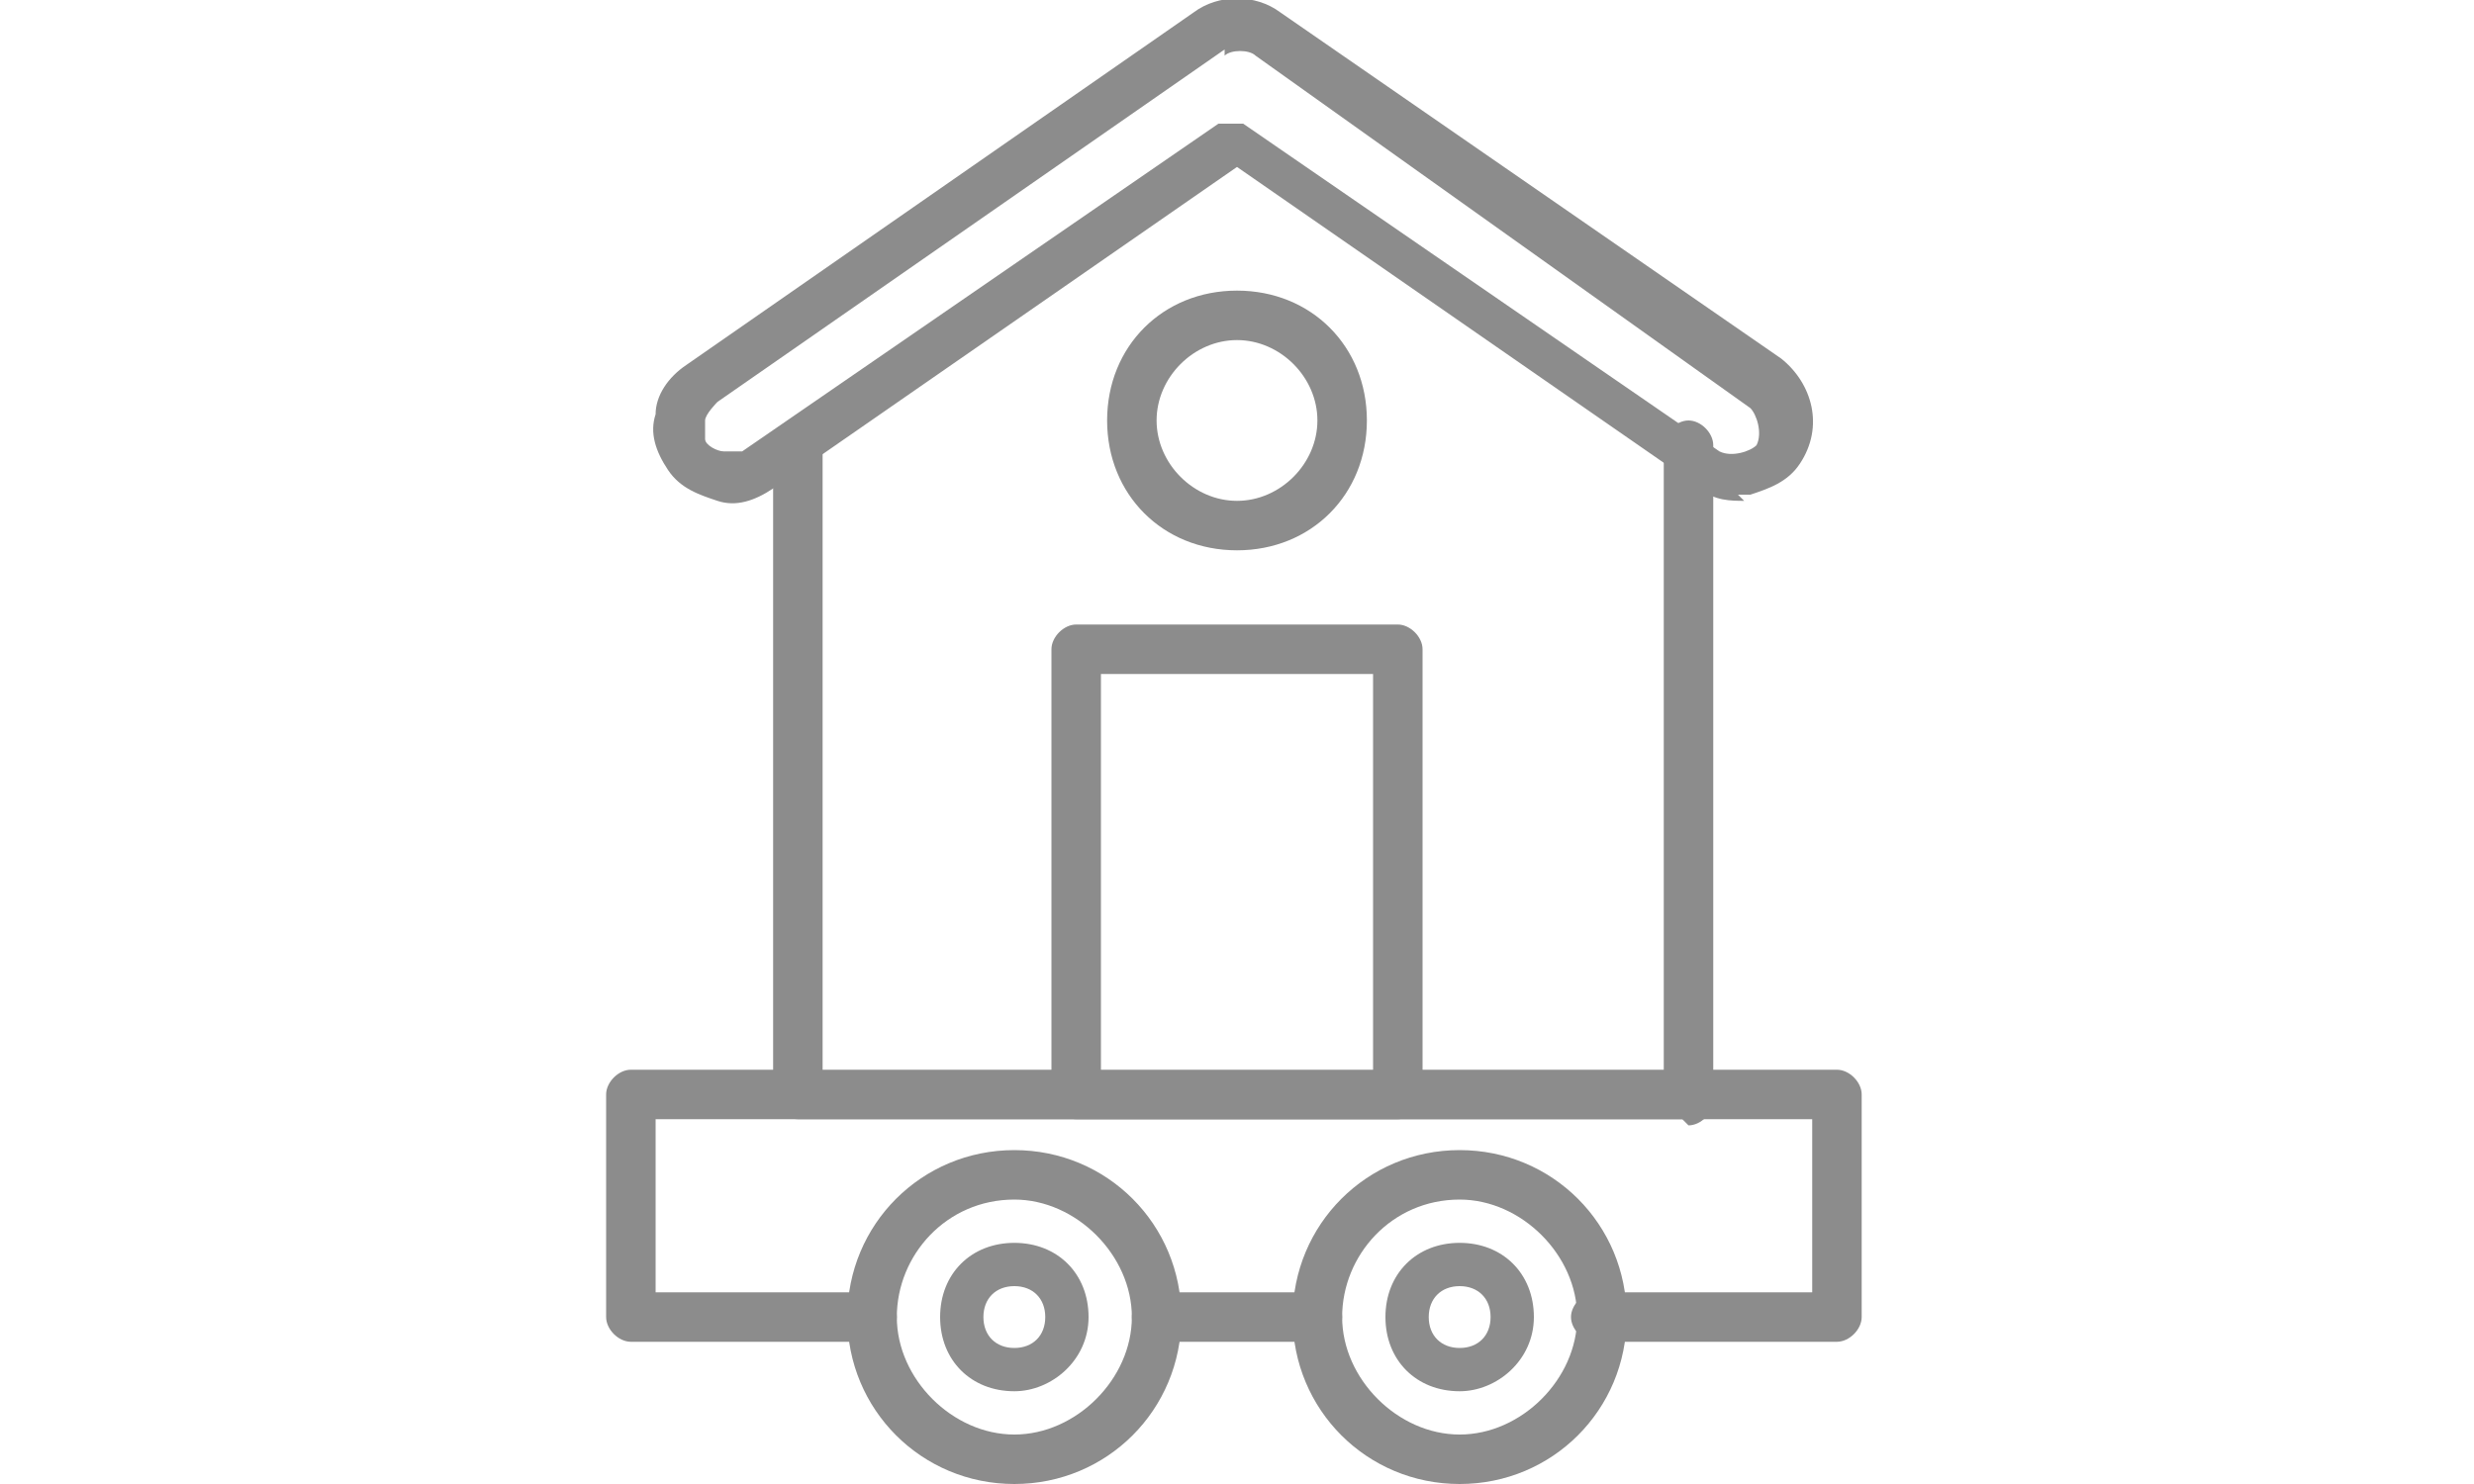 <?xml version="1.0" encoding="UTF-8"?>
<svg id="Livello_1" data-name="Livello 1" xmlns="http://www.w3.org/2000/svg" version="1.1" viewBox="0 0 40 24">
  <defs>
    <style>
      .cls-1 {
        fill: #8c8c8c;
        stroke-width: 0px;
      }
    </style>
  </defs>
  <g>
    <path class="cls-1" d="M29.7,21.7h-3.9c-.2,0-.4-.2-.4-.4s.2-.4.4-.4h3.5v-2.8H10.6v2.8h3.5c.2,0,.4.2.4.4s-.2.4-.4.4h-3.9c-.2,0-.4-.2-.4-.4v-3.6c0-.2.2-.4.4-.4h19.5c.2,0,.4.2.4.4v3.6c0,.2-.2.4-.4.4Z"/>
    <path class="cls-1" d="M21.3,21.7h-2.6c-.2,0-.4-.2-.4-.4s.2-.4.4-.4h2.6c.2,0,.4.2.4.4s-.2.4-.4.4Z"/>
    <path class="cls-1" d="M16.4,24c-1.5,0-2.7-1.2-2.7-2.7s1.2-2.7,2.7-2.7,2.7,1.2,2.7,2.7-1.2,2.7-2.7,2.7ZM16.4,19.4c-1.1,0-1.9.9-1.9,1.9s.9,1.9,1.9,1.9,1.9-.9,1.9-1.9-.9-1.9-1.9-1.9Z"/>
    <path class="cls-1" d="M23.6,24c-1.5,0-2.7-1.2-2.7-2.7s1.2-2.7,2.7-2.7,2.7,1.2,2.7,2.7-1.2,2.7-2.7,2.7ZM23.6,19.4c-1.1,0-1.9.9-1.9,1.9s.9,1.9,1.9,1.9,1.9-.9,1.9-1.9-.9-1.9-1.9-1.9Z"/>
    <g>
      <path class="cls-1" d="M28.2,8.1c-.2,0-.5,0-.7-.2l-7.5-5.2-7.5,5.2c-.3.2-.6.3-.9.2s-.6-.2-.8-.5c-.2-.3-.3-.6-.2-.9,0-.3.2-.6.5-.8L19.3.2s0,0,0,0c.4-.3,1-.3,1.4,0l8.1,5.6c.5.4.7,1.1.3,1.7-.2.3-.5.4-.8.5,0,0-.1,0-.2,0ZM19.8.8s0,0,0,0l-8.2,5.7h0c0,0-.2.2-.2.3,0,.1,0,.2,0,.3s.2.2.3.2.2,0,.3,0l7.7-5.3c.1,0,.3,0,.4,0l7.7,5.3c.2.1.5,0,.6-.1.1-.2,0-.5-.1-.6L20.3.9s0,0,0,0c-.1-.1-.4-.1-.5,0ZM11.4,6.2h0Z"/>
      <path class="cls-1" d="M27.2,18.1h-14.3c-.2,0-.4-.2-.4-.4V7.2c0-.2.2-.4.4-.4s.4.2.4.4v10.2h13.6V7.2c0-.2.2-.4.4-.4s.4.2.4.4v10.6c0,.2-.2.4-.4.4Z"/>
      <path class="cls-1" d="M22.6,18.1h-5.2c-.2,0-.4-.2-.4-.4v-7.2c0-.2.2-.4.4-.4h5.2c.2,0,.4.2.4.4v7.2c0,.2-.2.4-.4.4ZM17.8,17.4h4.4v-6.5h-4.4v6.5Z"/>
      <path class="cls-1" d="M20,8.9c-1.2,0-2.1-.9-2.1-2.1s.9-2.1,2.1-2.1,2.1.9,2.1,2.1c0,1.2-.9,2.1-2.1,2.1ZM20,5.5c-.7,0-1.3.6-1.3,1.3s.6,1.3,1.3,1.3,1.3-.6,1.3-1.3c0-.7-.6-1.3-1.3-1.3Z"/>
    </g>
  </g>
  <path class="cls-1" d="M23.6,22.5c.6,0,1.2-.5,1.2-1.2s-.5-1.2-1.2-1.2-1.2.5-1.2,1.2.5,1.2,1.2,1.2ZM23.6,20.8c.3,0,.5.2.5.5s-.2.5-.5.5-.5-.2-.5-.5.2-.5.5-.5Z"/>
  <path class="cls-1" d="M16.4,22.5c.6,0,1.2-.5,1.2-1.2s-.5-1.2-1.2-1.2-1.2.5-1.2,1.2.5,1.2,1.2,1.2ZM16.4,20.8c.3,0,.5.2.5.5s-.2.5-.5.5-.5-.2-.5-.5.2-.5.5-.5Z"/>
</svg>